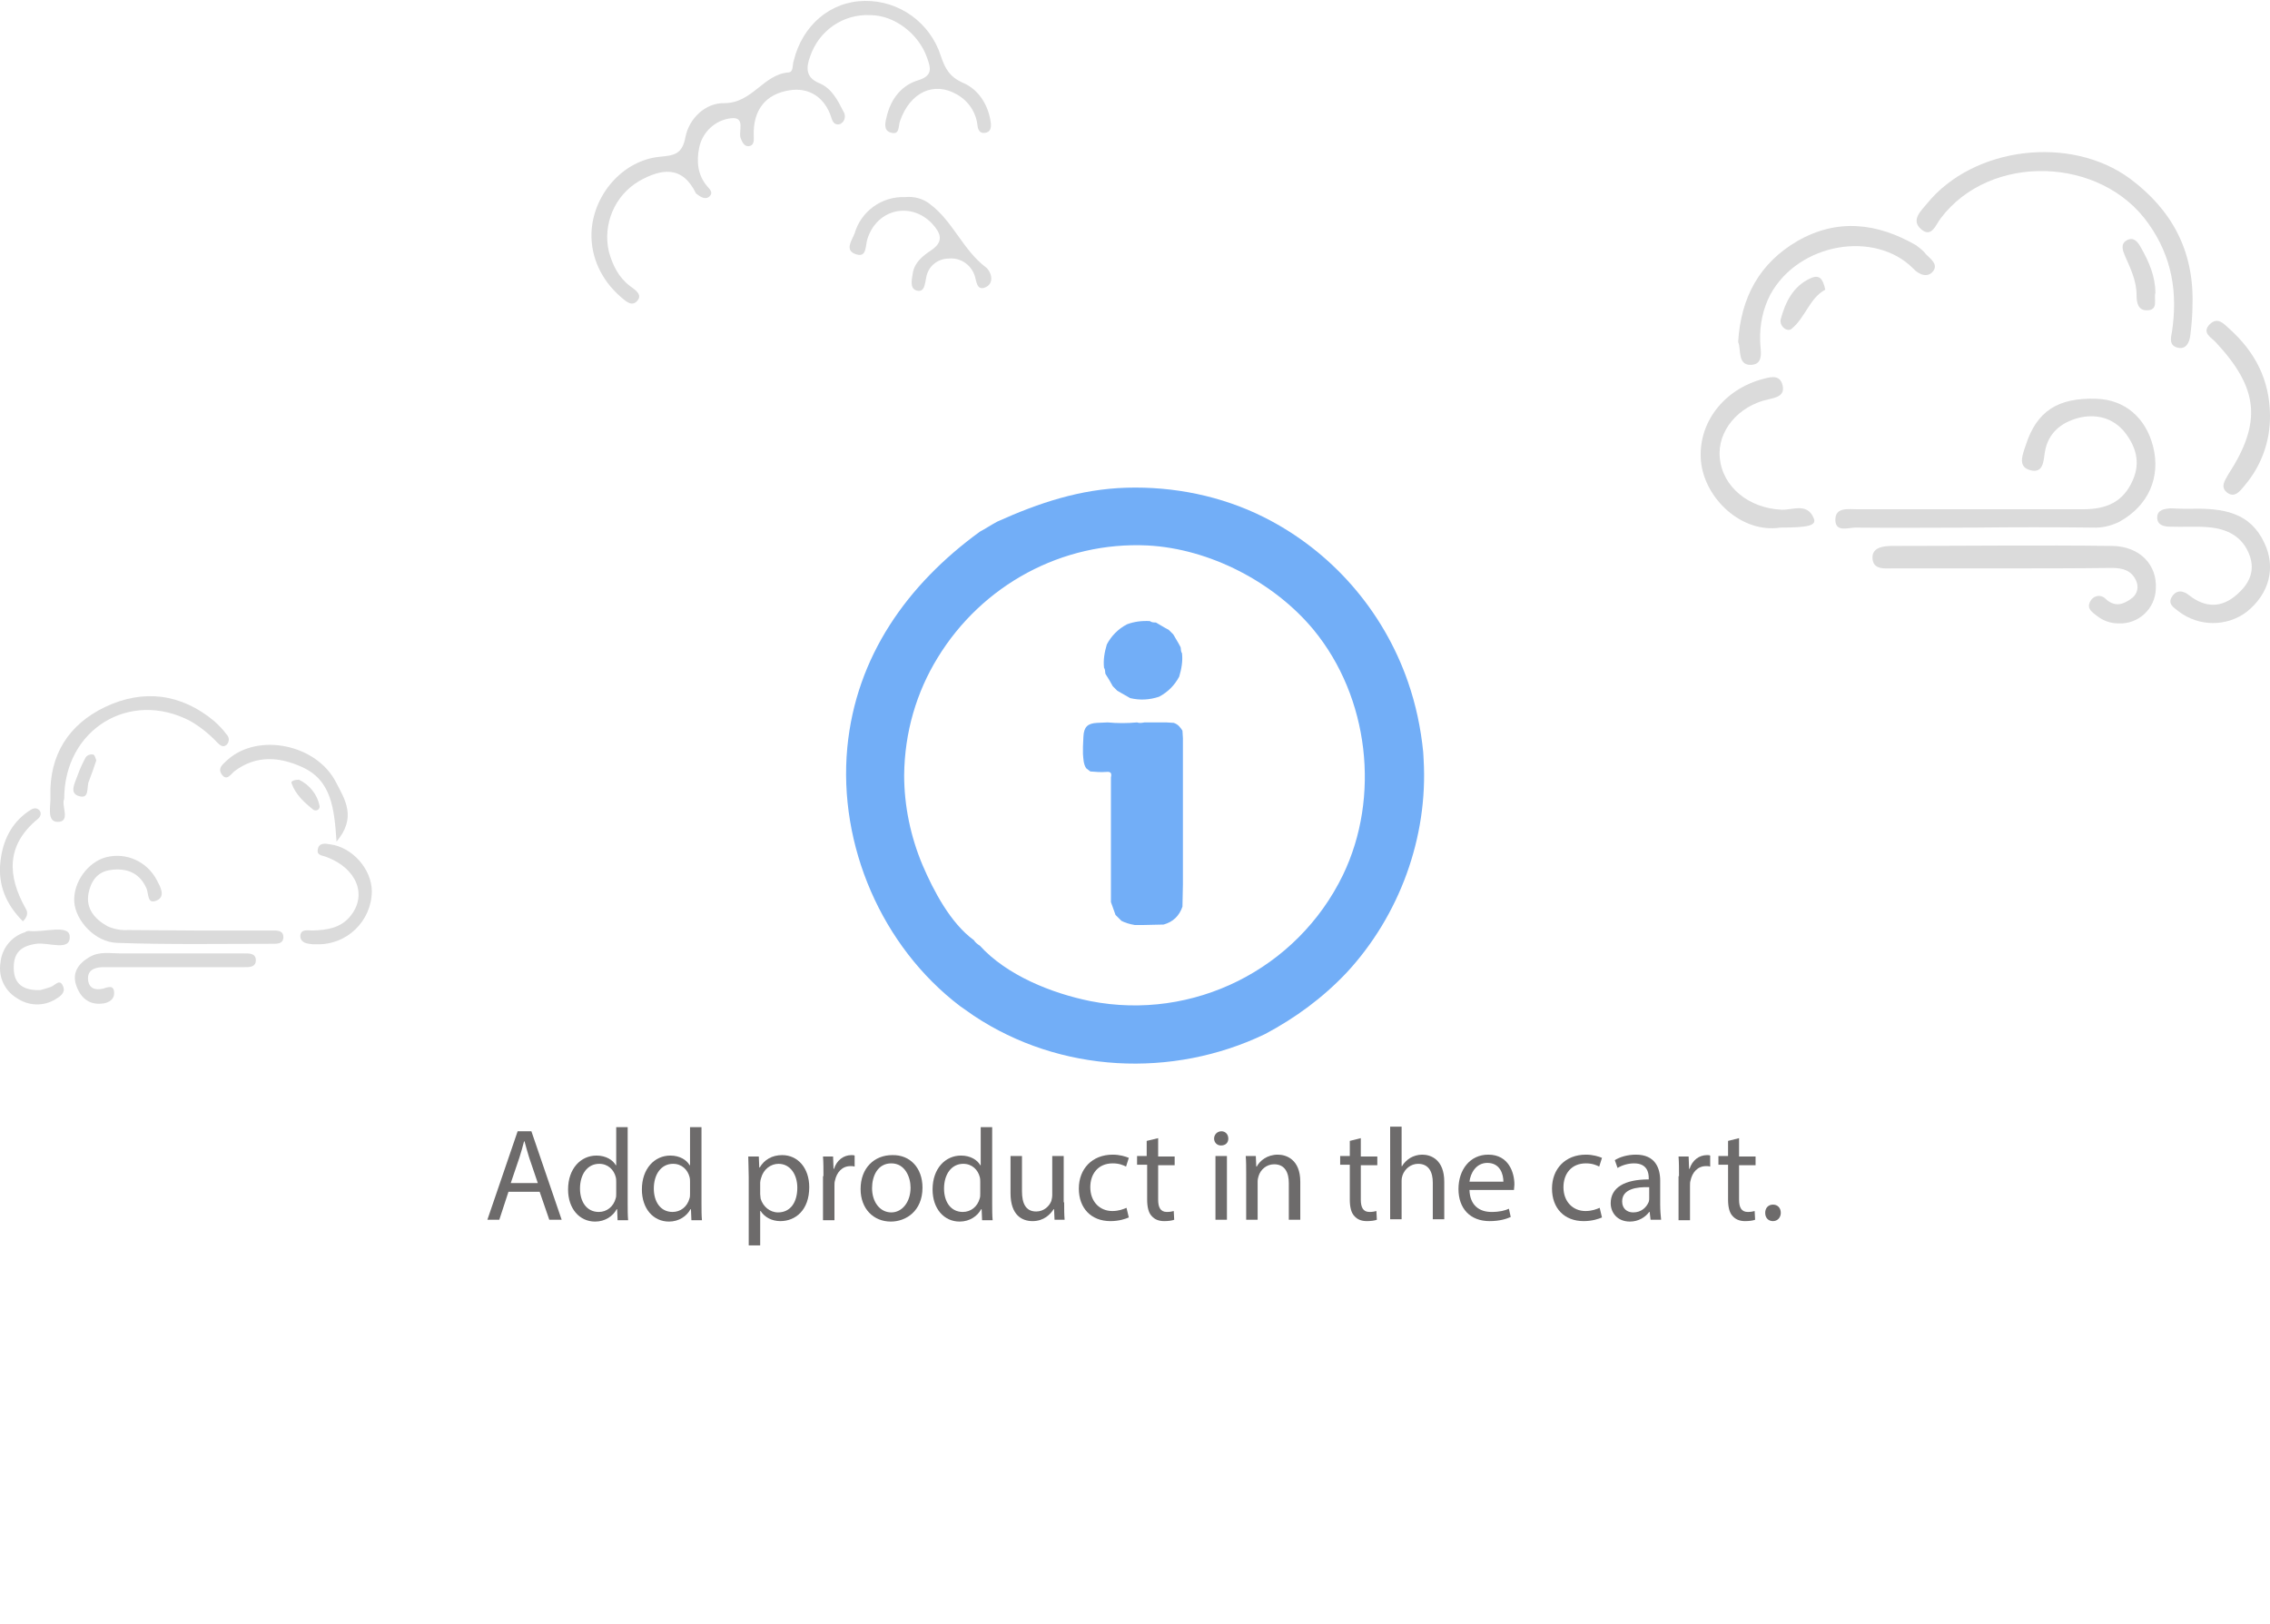 <?xml version="1.0" encoding="utf-8"?>
<!-- Generator: Adobe Illustrator 23.0.1, SVG Export Plug-In . SVG Version: 6.00 Build 0)  -->
<svg version="1.1" id="Layer_1" xmlns="http://www.w3.org/2000/svg" xmlns:xlink="http://www.w3.org/1999/xlink" x="0px" y="0px"
	 viewBox="0 0 495.1 354.3" style="enable-background:new 0 0 495.1 354.3;" xml:space="preserve">
<style type="text/css">
	.st0{fill:#DBDBDB;}
	.st1{fill:#72AEF7;}
	.st2{fill:#6D6B6B;}
</style>
<title>empty-cart</title>
<g>
	<g>
		<g id="Layer_1-2">
			<path class="st0" d="M129,51c0.2-8.3,6.7-16,14.9-16.8c3.1-0.3,4.9-0.5,5.6-4.3c0.8-4.1,4.4-7.5,8.5-7.4c6.1,0,8.5-6.3,14-6.7
				c1.1-0.1,0.8-1.6,1.1-2.5c1.9-7.8,8-13,15.5-13.1c7.6-0.1,14.3,4.8,16.6,12c0.9,2.7,1.9,4.6,4.9,5.9c3.3,1.4,5.5,4.8,6,8.7
				c0.1,1,0,2.1-1.4,2.2c-1,0.1-1.4-0.7-1.5-1.6c-0.3-2.9-2-5.4-4.5-6.8c-5-2.9-10.2-0.5-12.4,5.8c-0.4,1.1,0,3.2-2.1,2.5
				c-1.6-0.5-1.1-2.3-0.8-3.5c0.9-3.8,3.2-6.8,6.9-7.9c3.2-1,2.7-2.7,1.9-4.9c-1.8-5.2-7.1-9.3-12.4-9.3c-5.9-0.3-11.2,3.4-13.1,9
				c-0.9,2.4-1,4.6,1.9,5.8s4.1,3.8,5.4,6.3c0.5,0.8,0.3,2-0.5,2.5l-0.1,0.1c-1.2,0.5-1.8-0.3-2.1-1.4c-1.4-4.4-4.9-6.6-9.1-5.9
				c-5.2,0.8-8,4.3-7.8,9.9c0,0.9,0.2,2.2-1.2,2.3c-0.9,0-1.3-0.9-1.6-1.6c-0.7-1.5,1.2-4.9-2.2-4.5s-6.2,3-6.9,6.4
				c-0.6,2.9-0.4,6,1.8,8.5c0.5,0.6,1.3,1.3,0.5,2.1s-1.8,0.3-2.6-0.3c-0.1-0.1-0.3-0.2-0.4-0.3c-3-6.2-7.6-5.4-12.4-2.7
				c-5.3,3.1-8,9.4-6.6,15.4c0.8,2.9,2.1,5.6,4.6,7.5c1.1,0.8,2.7,1.8,1.7,3.1c-1.3,1.7-2.8,0-3.8-0.8C131.1,61,128.9,56.1,129,51z"
				/>
			<path class="st0" d="M430.7,115.1c-8.6,0-17.3,0.1-26,0c-1.6,0-4.4,1.1-4.4-1.7s2.8-2.3,4.7-2.3c16.5,0,33,0,49.4,0
				c4.9,0,8.7-1.5,10.8-6.4c1.7-3.9,0.6-7.3-1.7-10.3c-2.6-3.3-6.4-4.2-10.3-3.2c-3.6,1-6.5,3.2-7.2,7.4c-0.3,1.9-0.3,4.7-3.1,4
				c-2.9-0.7-1.8-3.3-1.1-5.4c2.4-7.5,7-10.5,15.5-10.2c6.1,0.2,10.7,4.1,12.3,10.4c1.7,6.7-1,12.9-7.3,16.4
				c-1.8,0.9-3.8,1.4-5.8,1.3C448,115,439.4,115,430.7,115.1z"/>
			<path class="st0" d="M436.5,124c-7.8,0-15.7,0-23.5,0c-1.9,0-4.6,0.4-4.6-2.4c0-2.2,2.4-2.5,4.3-2.5c16,0,32-0.2,48,0
				c6.1,0.1,9.8,4.2,9.5,9.3c-0.1,4.4-3.8,7.8-8.1,7.6H462c-1.7,0-3.3-0.6-4.6-1.6c-1-0.8-2.4-1.6-1.5-3.2c0.5-1,1.7-1.5,2.7-1
				c0.3,0.1,0.5,0.3,0.7,0.5c2.1,1.9,4,1.1,5.8-0.3c1.1-0.9,1.4-2.4,0.8-3.7c-1-2.3-3-2.8-5.3-2.8C452.5,124,444.5,124,436.5,124z"
				/>
			<path class="st0" d="M478.2,66.3c0,2.3-0.2,4.7-0.5,7c-0.2,1.4-0.9,3.1-2.9,2.5c-1.6-0.5-1.4-1.8-1.1-3.3
				c1.3-8.5,0.1-16.4-5.1-23.7c-10.3-14.7-34.5-15.5-45.3-1.2c-1.1,1.4-2,4.4-4.3,2.4s0-4,1.3-5.6c10.1-12.4,31.3-15,44.3-5.4
				C473.7,45.8,478.5,54.7,478.2,66.3z"/>
			<path class="st0" d="M379.1,74.6c0.6-9.8,4.7-17.2,12.9-22c8.7-5,17.4-4,25.9,0.9c0.8,0.6,1.6,1.2,2.2,2c1,1,2.7,2.2,1.5,3.7
				s-3.1,0.7-4.3-0.6c-8.3-8.4-25-5.7-31.2,5.7c-1.6,3.1-2.3,6.5-2.2,10c0,2,1,5.2-2,5.3S379.8,76.2,379.1,74.6z"/>
			<path class="st0" d="M388.3,115.1c-8.5,1.3-16.5-6.4-17.3-14.4c-0.8-8.4,5-15.9,13.8-18.1c1.8-0.5,3.5-0.7,4,1.5s-1.3,2.6-3,3
				c-6.7,1.4-11.3,7-10.7,12.8c0.6,6.4,6.4,11,13.5,11.3c2.4,0.1,5.6-1.6,7,1.9C396.2,114.6,394.6,115.1,388.3,115.1z"/>
			<path class="st0" d="M477.6,111c7.4-0.2,13.2,0.8,16.3,7.5c2.5,5.3,1.1,11-3.9,15c-4.4,3.3-10.5,3.2-14.8-0.1
				c-1-0.8-2.5-1.6-1.5-3.2s2.5-1.4,3.8-0.3c3.5,2.7,7,2.8,10.4-0.2c2.5-2.2,4-4.9,2.8-8.4c-1.5-4.3-5-6-9.3-6.3
				c-2.6-0.2-5.3,0-8-0.1c-1.4,0-2.9-0.3-2.9-2s1.6-1.9,2.9-2C475.1,111,476.8,111,477.6,111z"/>
			<path class="st0" d="M42.8,203c5.5,0,11,0,16.5,0c1.1,0,2.6-0.1,2.5,1.6c-0.1,1.3-1.3,1.3-2.3,1.3c-11.3,0-22.6,0.2-33.9-0.2
				c-4.8-0.1-9.1-4.8-9.4-8.9c-0.3-4.3,3-8.8,7-9.8c4.4-1.1,8.9,1,11,5c0.8,1.5,1.9,3.5,0.1,4.4c-2.3,1.1-1.8-1.5-2.4-2.7
				c-1.5-3.3-4.3-4.4-7.8-3.9c-3,0.4-4.3,2.6-4.8,5.1c-0.6,3.3,1.3,5.6,4.2,7.2c1.4,0.6,2.9,0.9,4.4,0.8L42.8,203z"/>
			<path class="st0" d="M495.1,90.5c0.1,5.7-1.9,11.2-5.6,15.5c-0.9,1.1-2.1,2.7-3.7,1.5s-0.6-2.6,0.2-4c7.4-11.4,6.6-18.8-2.7-28.8
				c-1-1.1-3.2-2.1-1.3-4c1.7-1.6,3-0.1,4.2,1C491.9,76.8,495,82.9,495.1,90.5z"/>
			<path class="st0" d="M197.4,43c1.9-0.2,3.9,0.3,5.4,1.5c5,3.7,7.2,10,12.2,13.8c1.1,0.8,2,3.3,0.1,4.3c-2.2,1.1-2.1-1.5-2.6-2.7
				c-0.9-2.3-3.1-3.7-5.5-3.5c-2.5,0-4.6,1.7-5,4.2c-0.3,1.3-0.3,3.2-2,2.8s-1.1-2.5-0.9-3.9c0.4-2.3,2.2-3.7,4-4.9
				c2.8-1.9,2.1-3.7,0.3-5.7c-4.6-5-12.1-3.4-14.2,3.2c-0.5,1.5-0.1,4.1-2.4,3.4c-2.8-0.8-0.9-3.2-0.4-4.6
				C187.8,46.1,192.3,42.8,197.4,43z"/>
			<path class="st0" d="M14,174.3c-0.7,1.4,1.5,5-1.4,5c-2.5,0-1.5-3.5-1.6-5.5c-0.3-9.1,4-15.8,12-19.6c8.3-3.9,16.5-2.9,23.7,3.1
				c1,0.9,1.9,1.8,2.7,2.9c0.6,0.6,0.7,1.5,0.1,2.2l-0.1,0.1c-0.8,0.7-1.5,0-2.1-0.6c-1.7-1.8-3.7-3.4-5.8-4.6
				C28.4,150.4,14,159,14,174.3z"/>
			<path class="st0" d="M37.8,208c5.1,0,10.3,0,15.4,0c1.1,0,2.6-0.1,2.6,1.5s-1.6,1.5-2.7,1.5c-9,0-17.9,0-26.9,0c-1.3,0-2.7,0-4,0
				c-1.7,0.1-3.1,0.7-3,2.6s1.4,2.5,3.2,2.1c1.1-0.3,2.5-1,2.5,1c0,1.3-1.1,2-2.3,2.2c-3.2,0.5-5.1-1.3-6-4s0.5-4.7,2.9-6.1
				c2.2-1.3,4.5-0.8,6.8-0.8C30.1,208,33.9,208,37.8,208z"/>
			<path class="st0" d="M73.4,183.6c-0.5-7.3-1.1-13.4-7.6-16.3c-4.9-2.2-9.9-2.6-14.6,0.9c-0.8,0.6-1.7,2.3-2.8,0.8
				s0.4-2.4,1.3-3.3c6.7-5.9,19.4-3.3,23.6,5C75.3,174.5,77.8,178.4,73.4,183.6z"/>
			<path class="st0" d="M81.1,194.5c-0.1,6.5-5.5,11.7-12,11.5c-0.3,0-0.6,0-0.9,0c-1.2-0.1-2.6-0.3-2.7-1.7c0-1.7,1.6-1.3,2.7-1.3
				c3-0.1,6-0.5,8.1-3c3.9-4.6,1.6-10.5-5-13c-0.9-0.4-2.2-0.3-2-1.6c0.2-1.6,1.6-1.4,2.7-1.2C76.8,184.8,81.1,189.6,81.1,194.5z"/>
			<path class="st0" d="M8.8,216c0.5-0.1,1.4-0.4,2.3-0.7s2-2,2.7,0c0.5,1.3-0.7,2.1-1.7,2.7c-2.6,1.6-5.9,1.5-8.5-0.3
				c-2.6-1.6-4-4.6-3.5-7.7c0.3-3.1,2.4-5.7,5.3-6.6c0.3-0.2,0.6-0.3,0.9-0.3c3.1,0.4,8.7-1.5,8.9,1.1c0.3,3.5-4.7,1.3-7.3,1.7
				c-3.5,0.5-5,2.1-4.9,5.5S5.2,216.1,8.8,216z"/>
			<path class="st0" d="M5,201c-3.7-3.7-5.5-8-4.9-13.1c0.5-4.4,2.3-8.3,6.1-10.9c0.6-0.4,1.4-1,2.2-0.4s0.5,1.6-0.2,2.1
				c-6.9,5.7-6.6,12.4-2.6,19.5C6.1,199,6.1,199.9,5,201z"/>
			<path class="st0" d="M470.1,63.9c-0.4,1.4,0.8,3.8-1.9,3.8c-1.9,0-2.2-1.7-2.2-3.3c0-3.1-1.3-5.8-2.5-8.5
				c-0.5-1.2-1.1-2.7,0.4-3.5s2.4,0.4,3.1,1.7C468.7,57.1,470.1,60.3,470.1,63.9z"/>
			<path class="st0" d="M398.1,63.2c-3.4,1.8-4.3,6-7.3,8.5c-1,0.9-2.8-0.6-2.4-2.1c1-3.7,2.7-7.2,6.5-8.9
				C396.9,59.8,397.6,60.9,398.1,63.2z"/>
			<path class="st0" d="M21,165.9c-0.5,1.5-1,3-1.6,4.5c-0.6,1.2,0.3,4.2-2.4,3.2c-1.9-0.7-0.6-2.9-0.1-4.4c0.5-1.4,1.1-2.7,1.8-4
				c0.4-0.5,1-0.7,1.6-0.6C20.7,164.7,20.9,165.6,21,165.9z"/>
			<path class="st0" d="M65.2,170.1c2.3,1.1,4,3.2,4.5,5.7c0.1,0.5-0.3,1-0.8,1c-0.2,0-0.3,0-0.5-0.1c-2-1.6-3.9-3.3-4.8-5.8
				C63.3,170.4,64.3,170.1,65.2,170.1z"/>
		</g>
	</g>
	<g>
		<path class="st1" d="M310.5,165.7c1,17-5.3,34.1-16.8,46.5c-5.2,5.5-11.2,9.9-17.8,13.4c-20.2,9.7-44.7,8.5-63.5-4
			c-1-0.7-2-1.4-3-2.1c-17.1-13-26.6-35.1-24.6-56.4c1.9-19.9,13.1-35.6,28.9-47.1c1.3-0.7,2.5-1.5,3.8-2.2
			c9.1-4.1,18.1-7.1,28.2-7.4c10.3-0.3,20.7,1.8,29.9,6.4c14.8,7.4,26.1,20.4,31.5,36c1.7,4.9,2.8,10.1,3.3,15.2
			C310.4,164.4,310.5,165,310.5,165.7z M204.5,143.5c-4.6,7.5-7.2,16.2-7.3,25.6c0,6.7,1.4,13.4,4,19.6c2.4,5.6,6.1,12.7,11.2,16.4
			c0.3,0.5,0.8,0.9,1.3,1.2c5.9,6.5,15.7,10.4,24.1,12.1c22.4,4.4,45.1-6.9,55.1-27.5c8.2-17,5.7-38.8-6.4-53.5
			c-8.6-10.4-22.7-17.7-36.2-18.4C231.7,118.1,214.2,127.6,204.5,143.5z"/>
		<path class="st1" d="M250.8,135.5c0.4,0.3,0.8,0.3,1.3,0.3c0.9,0.5,1.8,1.1,2.8,1.6c0.3,0.3,0.7,0.7,1,1c0.5,0.9,1.1,1.8,1.6,2.8
			c0.1,0.4,0,0.9,0.3,1.3c0.2,1.7-0.1,3.4-0.6,5.1c-1,1.9-2.5,3.4-4.4,4.4c-2.1,0.7-4.2,0.8-6.3,0.3c-0.9-0.5-1.9-1.1-2.8-1.6
			c-0.3-0.3-0.7-0.7-1-1c-0.5-0.9-1-1.8-1.6-2.7c-0.1-0.4,0-0.9-0.3-1.3c-0.2-1.7,0.1-3.4,0.6-5.1c1-1.9,2.5-3.4,4.4-4.4
			C247.4,135.6,249.1,135.4,250.8,135.5z"/>
		<path class="st1" d="M244.6,200.9c-0.4-0.4-0.9-0.9-1.3-1.3c-0.3-0.9-0.7-1.9-1-2.8c0-0.5,0-1.1,0-1.6c0-1.6,0-3.2,0-4.8
			c0-0.5,0-1.1,0-1.6c0-1.6,0-3.2,0-4.8c0-0.5,0-1.1,0-1.6c0-1.6,0-3.2,0-4.8c0-0.5,0-1.1,0-1.6c0-1.6,0-3.2,0-4.8
			c0-0.5,0-1.1,0-1.6c0.2-0.9,0-1.3-1-1.2c-1.2,0.1-2.3,0-3.5-0.1c-0.3-0.2-0.6-0.5-0.9-0.7c-0.6-0.9-0.6-2-0.7-3.1
			c0-0.5,0-1.1,0-1.6c0-0.7,0.1-1.5,0.1-2.2c0.1-2.1,0.9-2.9,3-3c0.8,0,1.6-0.1,2.3-0.1c2.1,0.2,4.2,0.2,6.4,0
			c0.5,0.2,1.1,0.1,1.6,0c1.6,0,3.2,0,4.8,0c0.5,0,1.1,0.1,1.6,0.1c0.9,0.3,1.4,0.9,1.9,1.7c0,0.5,0.1,1.1,0.1,1.6
			c0,1.6,0,3.2,0,4.8c0,0.5,0,1.1,0,1.6c0,1.6,0,3.2,0,4.8c0,0.5,0,1.1,0,1.6c0,1.6,0,3.2,0,4.8c0,0.5,0,1.1,0,1.6
			c0,1.6,0,3.2,0,4.8c0,0.5,0,1.1,0,1.6c0,1.6,0,3.2,0,4.8c0,0.5,0,1.1,0,1.6c0,1.6-0.1,3.2-0.1,4.8c-0.7,2-2,3.3-4.1,3.9
			c-1.5,0-3,0.1-4.4,0.1c-0.6,0-1.3,0-1.9,0C246.3,201.6,245.4,201.3,244.6,200.9z"/>
	</g>
	<g>
		<path class="st2" d="M110.9,260l-2,6.1h-2.6l6.6-19.3h3l6.6,19.3h-2.7l-2.1-6.1H110.9z M117.3,258.1l-1.9-5.6
			c-0.4-1.3-0.7-2.4-1-3.5h-0.1c-0.3,1.1-0.6,2.3-1,3.5l-1.9,5.6H117.3z"/>
		<path class="st2" d="M136.9,245.8v16.8c0,1.2,0,2.6,0.1,3.6h-2.3l-0.1-2.4h-0.1c-0.8,1.5-2.5,2.7-4.7,2.7c-3.4,0-5.9-2.8-5.9-7
			c0-4.6,2.8-7.4,6.2-7.4c2.1,0,3.6,1,4.2,2.1h0.1v-8.3H136.9z M134.4,257.9c0-0.3,0-0.7-0.1-1.1c-0.4-1.6-1.7-2.9-3.6-2.9
			c-2.6,0-4.2,2.3-4.2,5.4c0,2.8,1.4,5.1,4.1,5.1c1.7,0,3.2-1.1,3.7-3c0.1-0.3,0.1-0.7,0.1-1.1V257.9z"/>
		<path class="st2" d="M153,245.8v16.8c0,1.2,0,2.6,0.1,3.6h-2.3l-0.1-2.4h-0.1c-0.8,1.5-2.5,2.7-4.7,2.7c-3.4,0-5.9-2.8-5.9-7
			c0-4.6,2.8-7.4,6.2-7.4c2.1,0,3.6,1,4.2,2.1h0.1v-8.3H153z M150.5,257.9c0-0.3,0-0.7-0.1-1.1c-0.4-1.6-1.7-2.9-3.6-2.9
			c-2.6,0-4.2,2.3-4.2,5.4c0,2.8,1.4,5.1,4.1,5.1c1.7,0,3.2-1.1,3.7-3c0.1-0.3,0.1-0.7,0.1-1.1V257.9z"/>
		<path class="st2" d="M163.3,256.8c0-1.8-0.1-3.2-0.1-4.5h2.3l0.1,2.4h0.1c1-1.7,2.7-2.7,4.9-2.7c3.4,0,5.9,2.8,5.9,7
			c0,5-3,7.4-6.3,7.4c-1.8,0-3.4-0.8-4.3-2.2h-0.1v7.5h-2.5V256.8z M165.8,260.5c0,0.4,0.1,0.7,0.1,1c0.5,1.7,2,3,3.8,3
			c2.7,0,4.2-2.2,4.2-5.4c0-2.8-1.5-5.2-4.1-5.2c-1.7,0-3.3,1.2-3.8,3.1c-0.1,0.3-0.2,0.7-0.2,1V260.5z"/>
		<path class="st2" d="M179.6,256.6c0-1.6,0-3-0.1-4.3h2.2l0.1,2.7h0.1c0.6-1.9,2.1-3,3.8-3c0.3,0,0.5,0,0.7,0.1v2.4
			c-0.3-0.1-0.5-0.1-0.9-0.1c-1.8,0-3,1.3-3.4,3.2c-0.1,0.3-0.1,0.7-0.1,1.2v7.4h-2.5V256.6z"/>
		<path class="st2" d="M201.2,259.1c0,5.1-3.6,7.4-6.9,7.4c-3.8,0-6.6-2.8-6.6-7.1c0-4.6,3-7.4,6.9-7.4
			C198.5,251.9,201.2,254.8,201.2,259.1z M190.2,259.2c0,3,1.7,5.3,4.2,5.3c2.4,0,4.2-2.3,4.2-5.4c0-2.3-1.2-5.3-4.2-5.3
			S190.2,256.6,190.2,259.2z"/>
		<path class="st2" d="M216.4,245.8v16.8c0,1.2,0,2.6,0.1,3.6h-2.3l-0.1-2.4H214c-0.8,1.5-2.5,2.7-4.7,2.7c-3.4,0-5.9-2.8-5.9-7
			c0-4.6,2.8-7.4,6.2-7.4c2.1,0,3.6,1,4.2,2.1h0.1v-8.3H216.4z M213.8,257.9c0-0.3,0-0.7-0.1-1.1c-0.4-1.6-1.7-2.9-3.6-2.9
			c-2.6,0-4.2,2.3-4.2,5.4c0,2.8,1.4,5.1,4.1,5.1c1.7,0,3.2-1.1,3.7-3c0.1-0.3,0.1-0.7,0.1-1.1V257.9z"/>
		<path class="st2" d="M232.1,262.3c0,1.4,0,2.7,0.1,3.8H230l-0.1-2.3h-0.1c-0.7,1.1-2.1,2.6-4.6,2.6c-2.2,0-4.8-1.2-4.8-6.1v-8.1
			h2.5v7.7c0,2.6,0.8,4.4,3.1,4.4c1.7,0,2.9-1.2,3.3-2.3c0.1-0.4,0.2-0.8,0.2-1.3v-8.5h2.5V262.3z"/>
		<path class="st2" d="M246.2,265.6c-0.7,0.3-2.1,0.8-4,0.8c-4.2,0-6.9-2.8-6.9-7.1c0-4.3,2.9-7.4,7.4-7.4c1.5,0,2.8,0.4,3.5,0.7
			l-0.6,1.9c-0.6-0.3-1.5-0.7-2.9-0.7c-3.2,0-4.9,2.3-4.9,5.2c0,3.2,2.1,5.2,4.8,5.2c1.4,0,2.4-0.4,3.1-0.7L246.2,265.6z"/>
		<path class="st2" d="M252.6,248.3v4h3.6v1.9h-3.6v7.5c0,1.7,0.5,2.7,1.9,2.7c0.7,0,1.1-0.1,1.5-0.2l0.1,1.9
			c-0.5,0.2-1.3,0.3-2.2,0.3c-1.2,0-2.1-0.4-2.7-1.1c-0.7-0.7-1-2-1-3.6v-7.6H248v-1.9h2.1v-3.3L252.6,248.3z"/>
		<path class="st2" d="M267.9,248.4c0,0.9-0.6,1.5-1.6,1.5c-0.9,0-1.5-0.7-1.5-1.5c0-0.9,0.7-1.6,1.6-1.6
			C267.3,246.8,267.9,247.5,267.9,248.4z M265.1,266.1v-13.9h2.5v13.9H265.1z"/>
		<path class="st2" d="M271.8,256c0-1.4,0-2.6-0.1-3.8h2.2l0.1,2.3h0.1c0.7-1.3,2.3-2.6,4.6-2.6c1.9,0,4.9,1.1,4.9,5.9v8.3h-2.5v-8
			c0-2.2-0.8-4.1-3.2-4.1c-1.7,0-3,1.2-3.4,2.6c-0.1,0.3-0.2,0.7-0.2,1.2v8.3h-2.5V256z"/>
		<path class="st2" d="M296.8,248.3v4h3.6v1.9h-3.6v7.5c0,1.7,0.5,2.7,1.9,2.7c0.7,0,1.1-0.1,1.5-0.2l0.1,1.9
			c-0.5,0.2-1.3,0.3-2.2,0.3c-1.2,0-2.1-0.4-2.7-1.1c-0.7-0.7-1-2-1-3.6v-7.6h-2.1v-1.9h2.1v-3.3L296.8,248.3z"/>
		<path class="st2" d="M303.2,245.8h2.5v8.6h0.1c0.4-0.7,1-1.3,1.8-1.8c0.7-0.4,1.6-0.7,2.6-0.7c1.9,0,4.8,1.1,4.8,5.9v8.2h-2.5v-8
			c0-2.2-0.8-4.1-3.2-4.1c-1.6,0-2.9,1.1-3.4,2.5c-0.1,0.3-0.2,0.7-0.2,1.2v8.4h-2.5V245.8z"/>
		<path class="st2" d="M320.5,259.6c0.1,3.4,2.2,4.8,4.8,4.8c1.8,0,2.9-0.3,3.8-0.7l0.4,1.8c-0.9,0.4-2.4,0.9-4.6,0.9
			c-4.3,0-6.8-2.8-6.8-7c0-4.2,2.5-7.5,6.5-7.5c4.5,0,5.7,4,5.7,6.5c0,0.5-0.1,0.9-0.1,1.2H320.5z M327.9,257.8
			c0-1.6-0.7-4.1-3.5-4.1c-2.5,0-3.7,2.3-3.9,4.1H327.9z"/>
		<path class="st2" d="M349.4,265.6c-0.7,0.3-2.1,0.8-4,0.8c-4.2,0-6.9-2.8-6.9-7.1c0-4.3,2.9-7.4,7.4-7.4c1.5,0,2.8,0.4,3.5,0.7
			l-0.6,1.9c-0.6-0.3-1.5-0.7-2.9-0.7c-3.2,0-4.9,2.3-4.9,5.2c0,3.2,2.1,5.2,4.8,5.2c1.4,0,2.4-0.4,3.1-0.7L349.4,265.6z"/>
		<path class="st2" d="M360,266.1l-0.2-1.7h-0.1c-0.8,1.1-2.3,2.1-4.2,2.1c-2.8,0-4.2-2-4.2-4c0-3.4,3-5.2,8.3-5.2V257
			c0-1.1-0.3-3.2-3.2-3.2c-1.3,0-2.6,0.4-3.6,1l-0.6-1.7c1.1-0.7,2.8-1.2,4.6-1.2c4.2,0,5.3,2.9,5.3,5.7v5.2c0,1.2,0.1,2.4,0.2,3.3
			H360z M359.7,259c-2.8-0.1-5.9,0.4-5.9,3.1c0,1.6,1.1,2.4,2.4,2.4c1.8,0,2.9-1.1,3.4-2.3c0.1-0.3,0.1-0.5,0.1-0.8V259z"/>
		<path class="st2" d="M366.2,256.6c0-1.6,0-3-0.1-4.3h2.2l0.1,2.7h0.1c0.6-1.9,2.1-3,3.8-3c0.3,0,0.5,0,0.7,0.1v2.4
			c-0.3-0.1-0.5-0.1-0.9-0.1c-1.8,0-3,1.3-3.4,3.2c-0.1,0.3-0.1,0.7-0.1,1.2v7.4h-2.5V256.6z"/>
		<path class="st2" d="M379.3,248.3v4h3.6v1.9h-3.6v7.5c0,1.7,0.5,2.7,1.9,2.7c0.7,0,1.1-0.1,1.5-0.2l0.1,1.9
			c-0.5,0.2-1.3,0.3-2.2,0.3c-1.2,0-2.1-0.4-2.7-1.1c-0.7-0.7-1-2-1-3.6v-7.6h-2.1v-1.9h2.1v-3.3L379.3,248.3z"/>
		<path class="st2" d="M385,264.6c0-1.1,0.7-1.8,1.7-1.8c1,0,1.7,0.7,1.7,1.8c0,1-0.7,1.8-1.7,1.8C385.7,266.4,385,265.7,385,264.6z
			"/>
	</g>
</g>
</svg>
